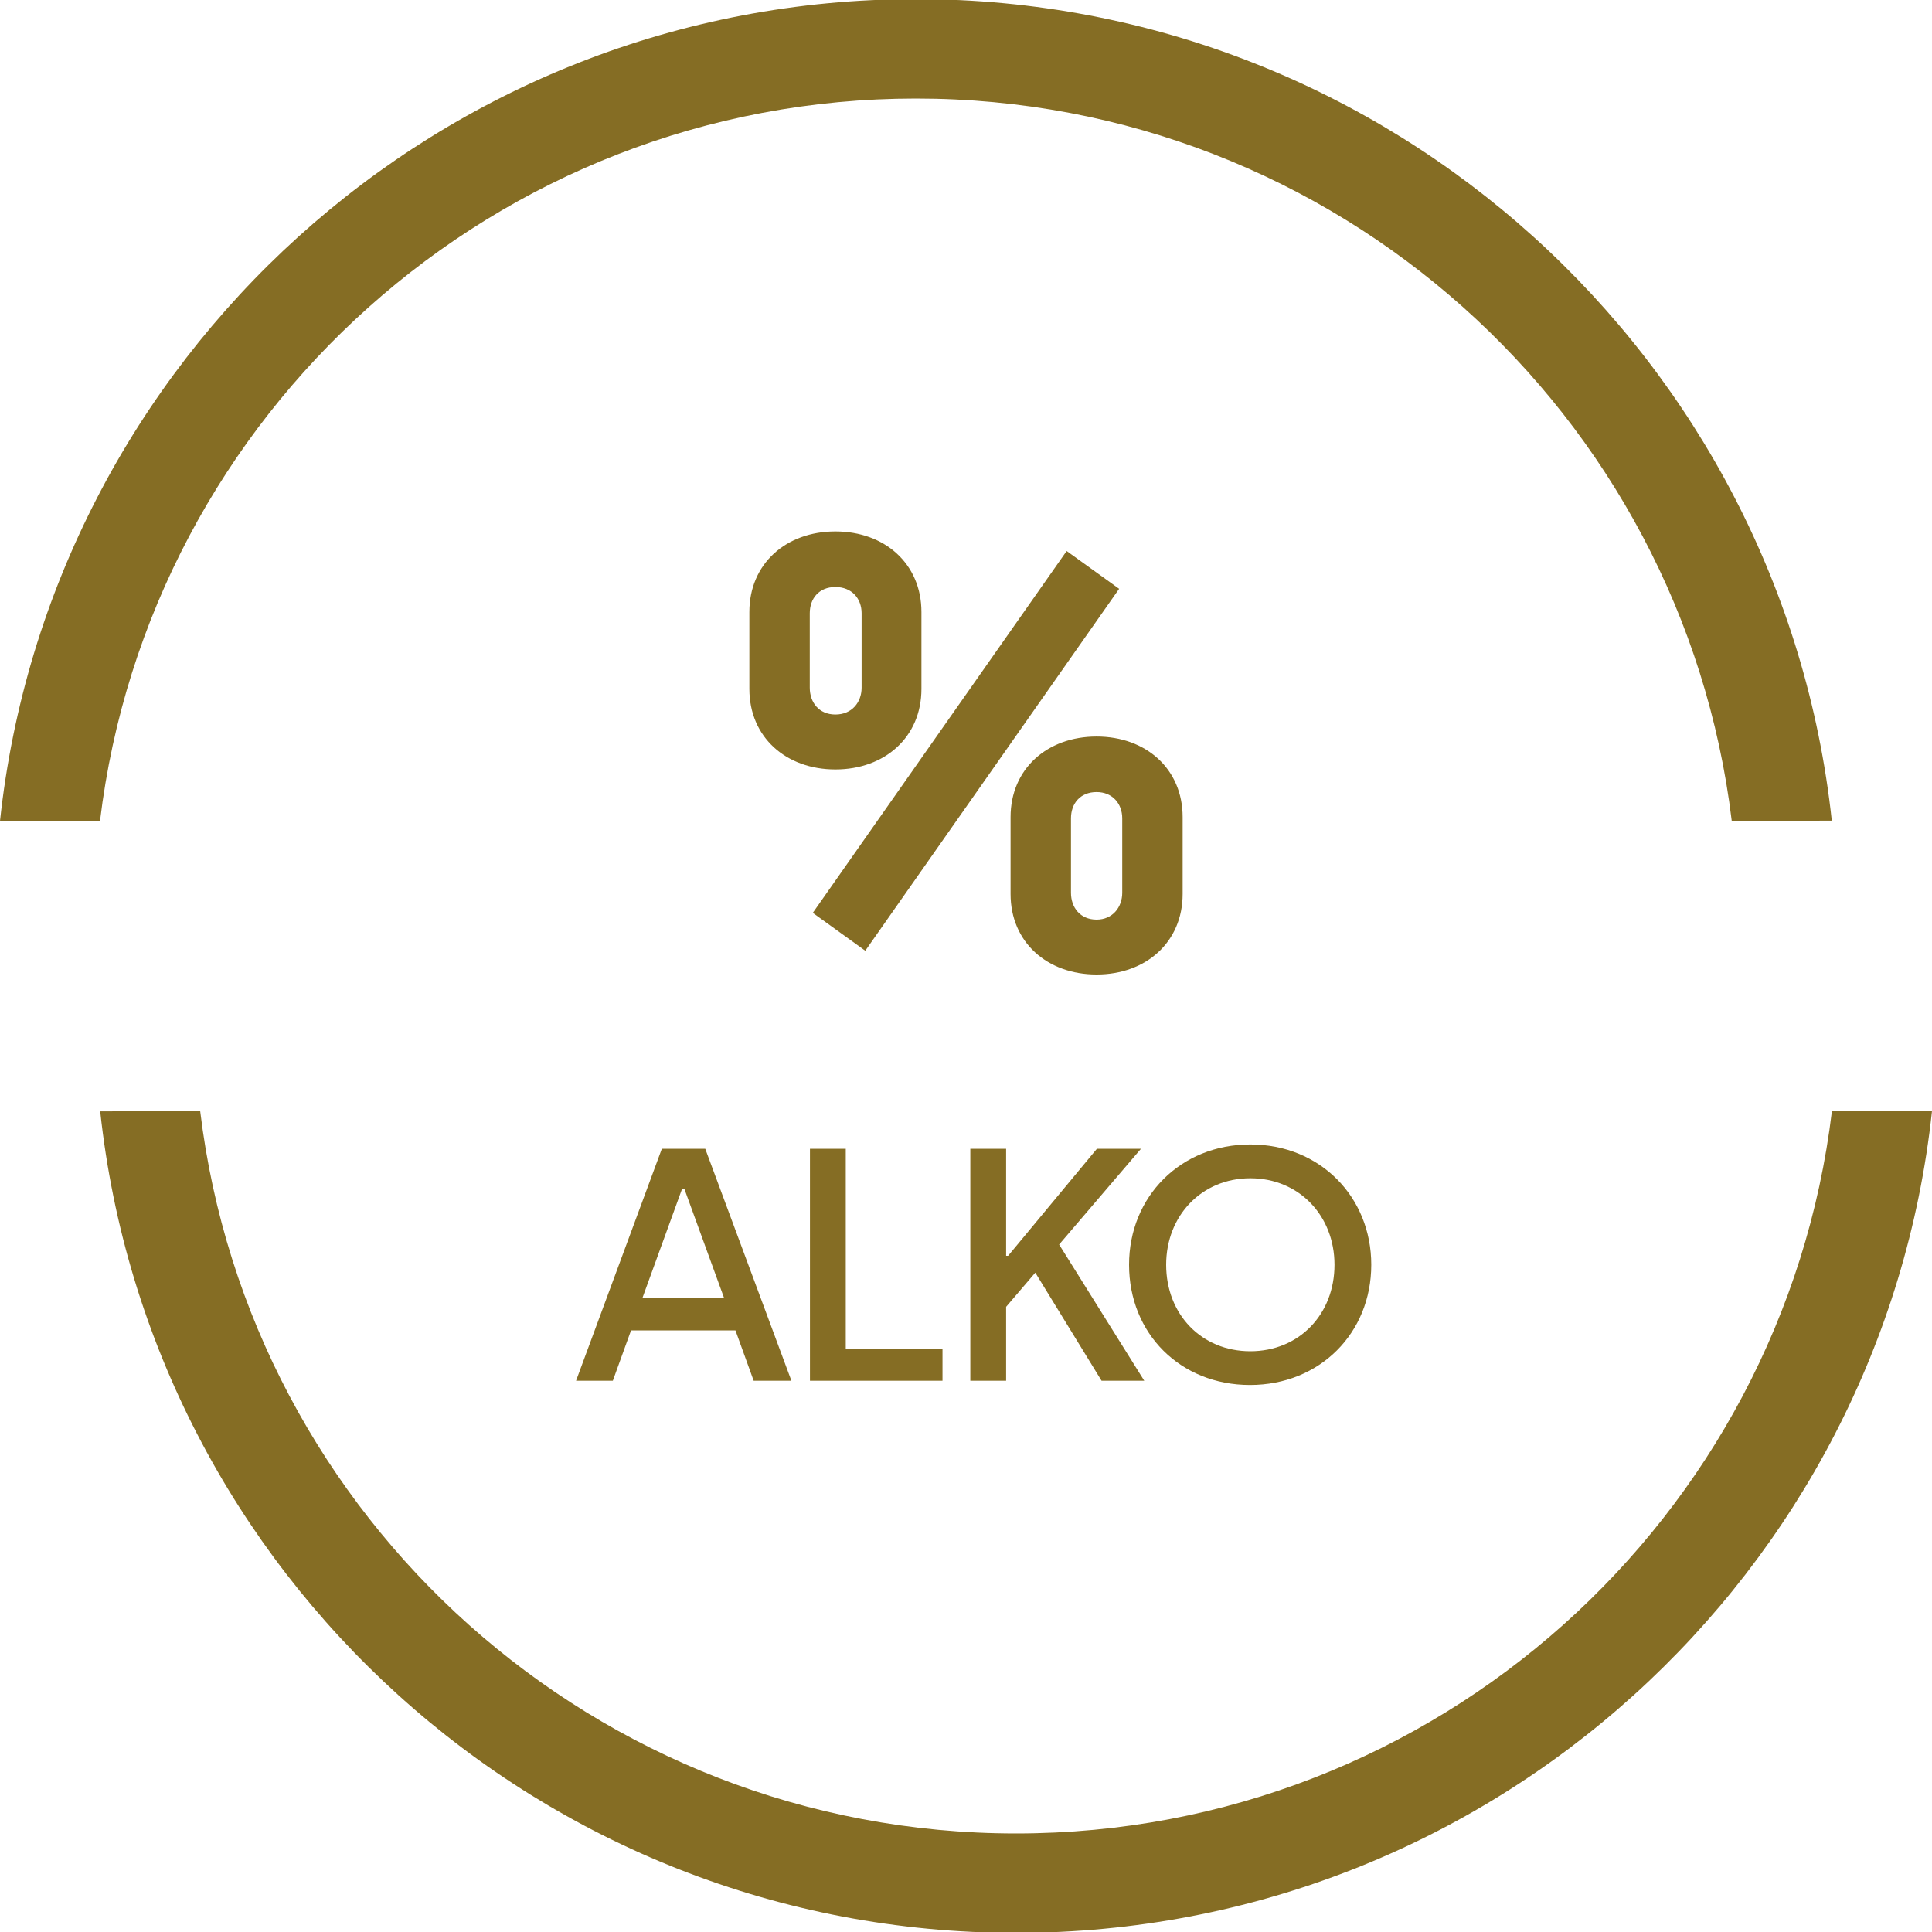 <svg width="30" height="30" viewBox="0 0 30 30" fill="none" xmlns="http://www.w3.org/2000/svg">
<g clip-path="url(#clip0_1248_9615)">
<path fill-rule="evenodd" clip-rule="evenodd" d="M30 17.253C29.23 24.427 23.156 30.014 15.777 30.014C8.4 30.014 2.327 24.429 1.556 17.257L2.841 17.253H3.109L3.109 17.257C3.874 23.575 9.254 28.47 15.777 28.47C22.303 28.47 27.684 23.572 28.446 17.253H30ZM-0 12.747C0.77 5.573 6.843 -0.014 14.222 -0.014C21.599 -0.014 27.672 5.571 28.444 12.743L27.158 12.747H26.891L26.89 12.743C26.126 6.425 20.745 1.53 14.222 1.53C7.697 1.53 2.315 6.428 1.553 12.747H-0ZM12.972 11.948C12.204 11.948 11.636 11.446 11.636 10.697V9.503C11.636 8.755 12.204 8.252 12.972 8.252C13.739 8.252 14.308 8.755 14.308 9.503V10.697C14.308 11.446 13.739 11.948 12.972 11.948ZM12.972 11.095C13.228 11.095 13.379 10.906 13.379 10.678V9.522C13.379 9.295 13.228 9.115 12.972 9.115C12.716 9.115 12.574 9.295 12.574 9.522V10.678C12.574 10.906 12.716 11.095 12.972 11.095ZM13.436 14.763L12.621 14.175L16.563 8.556L17.378 9.143L13.436 14.763ZM17.028 15.132C16.26 15.132 15.692 14.63 15.692 13.882V12.688C15.692 11.939 16.26 11.437 17.028 11.437C17.795 11.437 18.364 11.939 18.364 12.688V13.882C18.364 14.63 17.795 15.132 17.028 15.132ZM17.028 14.28C17.274 14.28 17.426 14.09 17.426 13.863V12.707C17.426 12.479 17.274 12.299 17.028 12.299C16.772 12.299 16.63 12.479 16.63 12.707V13.863C16.63 14.09 16.772 14.28 17.028 14.28ZM8.945 21.44L10.277 17.838H10.951L12.289 21.44H11.703L11.42 20.658H9.799L9.516 21.44H8.945ZM9.974 20.159H11.245L10.627 18.461H10.591L9.974 20.159ZM12.577 21.44V17.838H13.133V20.946H14.635V21.44H12.577ZM17.768 21.44H17.105L16.076 19.762L15.623 20.292V21.44H15.067V17.838H15.623V19.5H15.654L17.033 17.838H17.717L16.446 19.325L17.768 21.44ZM19.41 21.506C18.329 21.506 17.532 20.709 17.532 19.639C17.532 18.579 18.334 17.771 19.415 17.771C20.501 17.771 21.293 18.589 21.293 19.639C21.293 20.699 20.495 21.506 19.41 21.506ZM19.415 20.982C20.171 20.982 20.722 20.411 20.722 19.639C20.722 18.877 20.171 18.296 19.415 18.296C18.659 18.296 18.108 18.877 18.108 19.639C18.108 20.411 18.659 20.982 19.415 20.982Z" fill="#856D24"/>
</g>
<defs>
<clipPath id="clip0_1248_9615">
<rect width="30" height="30" fill="white"/>
</clipPath>
</defs>
</svg>
